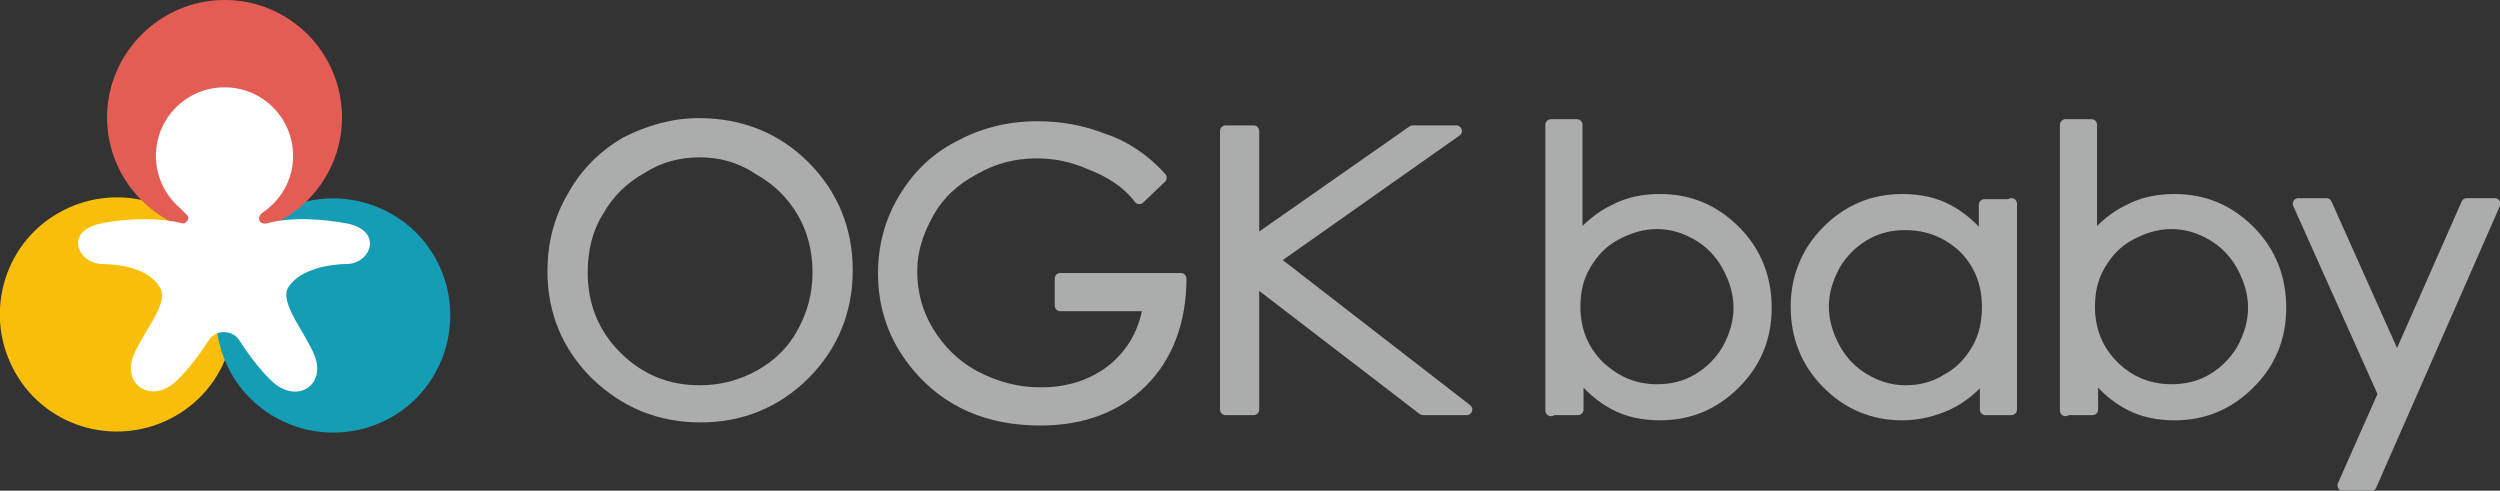 <?xml version="1.0" encoding="utf-8"?>
<!-- Generator: Adobe Illustrator 24.1.1, SVG Export Plug-In . SVG Version: 6.00 Build 0)  -->
<svg version="1.1" id="レイヤー_1" xmlns="http://www.w3.org/2000/svg" xmlns:xlink="http://www.w3.org/1999/xlink" x="0px"
	 y="0px" width="240.5px" height="47.2px" viewBox="0 0 240.5 47.2" style="enable-background:new 0 0 240.5 47.2;"
	 xml:space="preserve">
<rect x="0" y="0" width="240.5" height="47.2" fill="#333333" stroke="none"/>
<style type="text/css">
	.st0{fill:#F8BE09;}
	.st1{fill:#ABACAC;stroke:#ABACAC;stroke-width:1.072;stroke-linecap:round;stroke-linejoin:round;}
	.st2{fill:#149DB5;}
	.st3{fill:#E45D55;}
	.st4{fill:#FFFFFF;}
</style>
<g>
	<path class="st0" d="M5.6,20.5c-5.4,3.1-7.2,10-4.1,15.4c3.1,5.4,10,7.2,15.4,4.1c5.4-3.1,7.2-10,4.1-15.4
		C17.9,19.2,11,17.4,5.6,20.5z"/>
	<g>
		<path class="st1" d="M67.2,11.9c4.1,0,7.5,1.4,10.2,4.1c2.7,2.7,4.1,6.1,4.1,10c0,3.9-1.4,7.3-4.1,10c-2.7,2.7-6.1,4.1-10,4.1
			c-4,0-7.3-1.4-10.1-4.1c-2.7-2.7-4.1-6-4.1-9.9c0-2.6,0.6-5,1.9-7.2c1.2-2.2,2.9-3.9,5.1-5.2C62.4,12.6,64.7,11.9,67.2,11.9z
			 M67.3,14.6c-2,0-3.9,0.5-5.6,1.6c-1.8,1-3.2,2.4-4.2,4.2C56.5,22,56,24,56,26.2c0,3.2,1.1,5.9,3.3,8.1c2.2,2.2,4.9,3.3,8,3.3
			c2.1,0,4-0.5,5.8-1.5c1.8-1,3.2-2.4,4.1-4.1c1-1.8,1.5-3.7,1.5-5.8c0-2.1-0.5-4.1-1.5-5.8c-1-1.7-2.4-3.1-4.2-4.1
			C71.2,15.1,69.3,14.6,67.3,14.6z"/>
		<path class="st1" d="M111.7,17.1l-2.1,2c-1.2-1.6-2.9-2.6-4.7-3.3c-1.8-0.8-3.5-1.1-5.2-1.1c-2.1,0-4.1,0.5-6,1.6
			c-1.9,1-3.4,2.4-4.4,4.2c-1,1.8-1.6,3.6-1.6,5.6c0,2,0.5,4,1.6,5.8c1.1,1.8,2.6,3.3,4.5,4.3c1.9,1,4,1.6,6.3,1.6
			c2.8,0,5.1-0.8,7-2.3c1.9-1.6,3-3.6,3.4-6.1H102v-2.6h11.6c0,4.1-1.3,7.5-3.7,9.9c-2.4,2.4-5.7,3.7-9.8,3.7c-5,0-8.9-1.7-11.8-5.1
			c-2.2-2.6-3.3-5.6-3.3-9c0-2.5,0.6-4.9,1.9-7.1c1.3-2.2,3-3.9,5.3-5.1c2.2-1.2,4.7-1.9,7.6-1.9c2.3,0,4.4,0.4,6.4,1.2
			C108.1,14,110.1,15.3,111.7,17.1z"/>
		<path class="st1" d="M117.9,12.6h2.7v10.7l15.3-10.7h4.2L122.5,25l18.6,14.4h-4.2l-16.3-12.5v12.5h-2.7V12.6z"/>
		<path class="st1" d="M149.2,39.5V12h2.5v11.1c1.1-1.3,2.3-2.3,3.6-2.9c1.3-0.7,2.8-1,4.4-1c2.8,0,5.2,1,7.2,3c2,2,3,4.5,3,7.4
			c0,2.9-1,5.3-3,7.3c-2,2-4.4,3-7.2,3c-1.6,0-3.1-0.3-4.4-1c-1.3-0.7-2.5-1.7-3.5-3.1v3.6H149.2z M159.4,37.5c1.4,0,2.7-0.3,3.9-1
			c1.2-0.7,2.2-1.7,2.9-2.9c0.7-1.3,1.1-2.6,1.1-4c0-1.4-0.4-2.7-1.1-4c-0.7-1.3-1.7-2.3-2.9-3c-1.2-0.7-2.5-1.1-3.9-1.1
			c-1.4,0-2.7,0.4-4,1.1c-1.3,0.7-2.2,1.7-2.9,2.9c-0.7,1.2-1,2.5-1,4c0,2.3,0.8,4.2,2.3,5.7C155.4,36.7,157.2,37.5,159.4,37.5z"/>
		<path class="st1" d="M193.5,19.6v19.8H191v-3.4c-1.1,1.3-2.3,2.3-3.6,2.9c-1.3,0.6-2.8,1-4.4,1c-2.8,0-5.2-1-7.2-3
			c-2-2-3-4.5-3-7.4c0-2.8,1-5.3,3-7.3c2-2,4.4-3,7.2-3c1.6,0,3.1,0.3,4.4,1c1.3,0.7,2.5,1.7,3.5,3.1v-3.6H193.5z M183.3,21.6
			c-1.4,0-2.7,0.3-3.9,1c-1.2,0.7-2.2,1.7-2.9,2.9c-0.7,1.3-1.1,2.6-1.1,4c0,1.4,0.4,2.7,1.1,4c0.7,1.3,1.7,2.3,2.9,3
			c1.2,0.7,2.5,1.1,3.9,1.1c1.4,0,2.7-0.3,4-1.1c1.3-0.7,2.2-1.7,2.9-2.9c0.7-1.2,1-2.6,1-4.1c0-2.3-0.8-4.2-2.3-5.7
			C187.4,22.4,185.5,21.6,183.3,21.6z"/>
		<path class="st1" d="M198.7,39.5V12h2.5v11.1c1.1-1.3,2.3-2.3,3.6-2.9c1.3-0.7,2.8-1,4.4-1c2.8,0,5.2,1,7.2,3c2,2,3,4.5,3,7.4
			c0,2.9-1,5.3-3,7.3c-2,2-4.4,3-7.2,3c-1.6,0-3.1-0.3-4.4-1c-1.3-0.7-2.5-1.7-3.5-3.1v3.6H198.7z M208.9,37.5c1.4,0,2.7-0.3,3.9-1
			c1.2-0.7,2.2-1.7,2.9-2.9c0.7-1.3,1.1-2.6,1.1-4c0-1.4-0.4-2.7-1.1-4c-0.7-1.3-1.7-2.3-2.9-3c-1.2-0.7-2.5-1.1-3.9-1.1
			c-1.4,0-2.7,0.4-4,1.1c-1.3,0.7-2.2,1.7-2.9,2.9c-0.7,1.2-1,2.5-1,4c0,2.3,0.8,4.2,2.3,5.7C204.8,36.7,206.7,37.5,208.9,37.5z"/>
		<path class="st1" d="M221.1,19.6h2.7l6.8,15.2l6.7-15.2h2.7l-11.9,27.1h-2.7l3.9-8.8L221.1,19.6z"/>
	</g>
	<path class="st2" d="M26.4,40.1c5.4,3.1,12.3,1.3,15.4-4.1c3.1-5.4,1.3-12.3-4.1-15.4c-5.4-3.1-12.3-1.3-15.4,4.1
		C19.2,30.1,21,37,26.4,40.1z"/>
	<path class="st3" d="M32.9,11.3c0-6.2-5-11.3-11.3-11.3c-6.2,0-11.3,5.1-11.3,11.3c0,6.2,5.1,11.3,11.3,11.3
		C27.8,22.6,32.9,17.5,32.9,11.3z"/>
	<path class="st4" d="M23,32.7c1.2,1.9,2.5,3.4,3.3,4.1c2.3,2,5,0.3,4-2.5c-0.9-2.3-3.4-5.1-2.6-6.6c1.1-1.9,4.3-2.3,5.6-2.3
		c2.4,0,3.6-3.2,0.1-3.9c-2.2-0.4-5.2-0.7-7.8,0c-0.7,0.1-0.9-0.6-0.4-1c1.8-1.2,3-3.2,3-5.5c0-3.6-2.9-6.6-6.6-6.6
		c-3.6,0-6.6,2.9-6.6,6.6c0,2,0.9,3.8,2.3,5c0.1,0.1,0.3,0.3,0.6,0.6c0.5,0.4,0,0.9-0.3,0.9c-0.3-0.1-0.5-0.1-0.9-0.2
		c-2.4-0.4-5.1-0.2-7,0.2c-3.5,0.7-2.3,3.8,0.1,3.9c1.4,0,4.5,0.3,5.6,2.3c0.9,1.5-1.7,4.3-2.6,6.6c-1,2.7,1.7,4.5,4,2.5
		c0.8-0.7,2.1-2.2,3.3-4.1C20.9,31.6,22.4,31.8,23,32.7z"/>
</g>
</svg>
